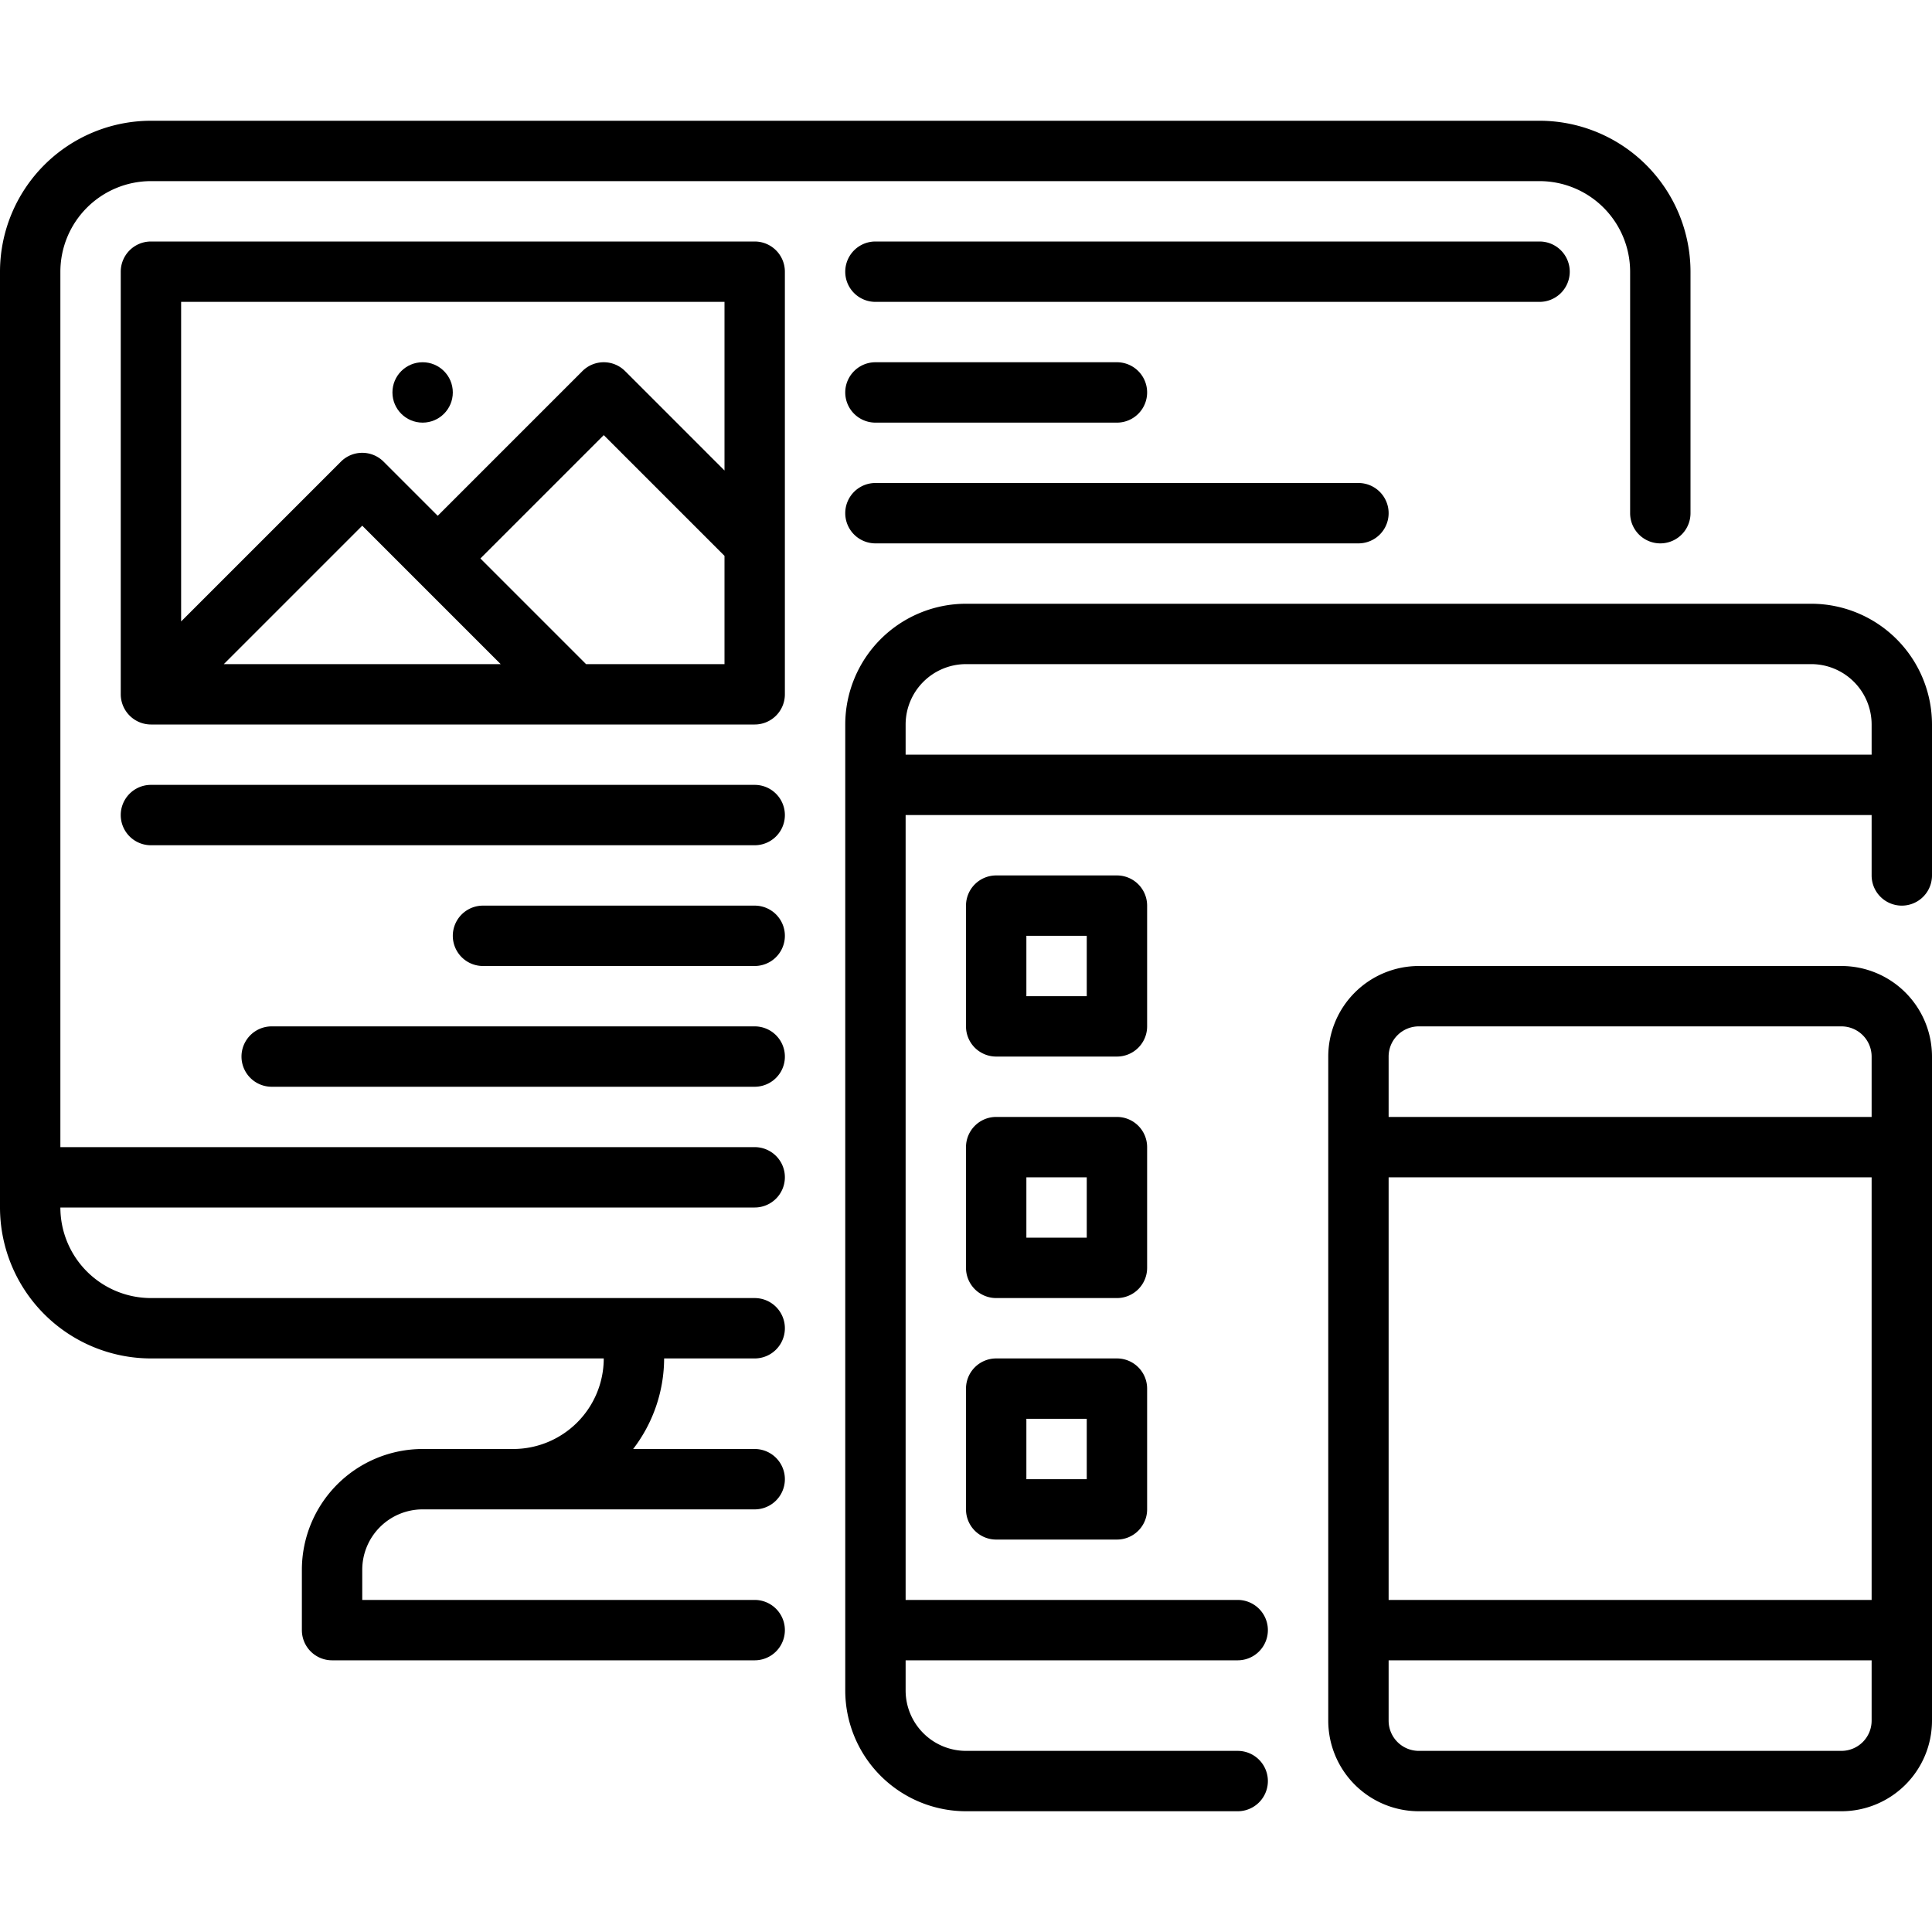 <?xml version="1.0" encoding="UTF-8"?>
<svg xmlns="http://www.w3.org/2000/svg" viewBox="0 0 64 64" width="512" height="512"><g id="Device"><path d="M60,20H32a4.004,4.004,0,0,0-4,4V56a4.004,4.004,0,0,0,4,4h9a1,1,0,0,0,0-2H32a2.002,2.002,0,0,1-2-2V55H41a1,1,0,0,0,0-2H30V27H62v2a1,1,0,0,0,2,0V24A4.004,4.004,0,0,0,60,20ZM30,25V24a2.002,2.002,0,0,1,2-2H60a2.002,2.002,0,0,1,2,2v1Z"/><path d="M26,39a1,1,0,0,0-1-1H2V9A3.003,3.003,0,0,1,5,6H51a3.003,3.003,0,0,1,3,3v8a1,1,0,0,0,2,0V9a5.006,5.006,0,0,0-5-5H5A5.006,5.006,0,0,0,0,9V40a5.006,5.006,0,0,0,5,5H20a3.003,3.003,0,0,1-3,3H14a4.004,4.004,0,0,0-4,4v2a1,1,0,0,0,1,1H25a1,1,0,0,0,0-2H12V52a2.002,2.002,0,0,1,2-2H25a1,1,0,0,0,0-2H20.974A4.951,4.951,0,0,0,22,45h3a1,1,0,0,0,0-2H5a3.003,3.003,0,0,1-3-3H25A1,1,0,0,0,26,39Z"/><path d="M25,8H5A1,1,0,0,0,4,9V23a1.004,1.004,0,0,0,1,1H25a1,1,0,0,0,1-1V9A1,1,0,0,0,25,8Zm-1,2v5.586L20.707,12.293a.999.999,0,0,0-1.414,0L14.5,17.086,12.707,15.293a.999.999,0,0,0-1.414,0L6,20.586V10ZM16.586,22H7.414L12,17.414Zm2.828,0-3.5-3.5L20,14.414l4,4V22Z"/><path d="M25,26H5a1,1,0,0,0,0,2H25a1,1,0,0,0,0-2Z"/><path d="M25,34H9a1,1,0,0,0,0,2H25a1,1,0,0,0,0-2Z"/><path d="M52,9a1,1,0,0,0-1-1H29a1,1,0,0,0,0,2H51A1,1,0,0,0,52,9Z"/><path d="M29,14h8a1,1,0,0,0,0-2H29a1,1,0,0,0,0,2Z"/><path d="M29,18H45a1,1,0,0,0,0-2H29a1,1,0,0,0,0,2Z"/><path d="M61,32H47a3.003,3.003,0,0,0-3,3V57a3.003,3.003,0,0,0,3,3H61a3.003,3.003,0,0,0,3-3V35A3.003,3.003,0,0,0,61,32ZM46,39H62V53H46Zm1-5H61a1.001,1.001,0,0,1,1,1v2H46V35A1.001,1.001,0,0,1,47,34ZM61,58H47a1.001,1.001,0,0,1-1-1V55H62v2A1.001,1.001,0,0,1,61,58Z"/><path d="M38,38a1,1,0,0,0-1-1H33a1,1,0,0,0-1,1v4a1,1,0,0,0,1,1h4a1,1,0,0,0,1-1Zm-2,3H34V39h2Z"/><path d="M38,30a1,1,0,0,0-1-1H33a1,1,0,0,0-1,1v4a1,1,0,0,0,1,1h4a1,1,0,0,0,1-1Zm-2,3H34V31h2Z"/><path d="M37,45H33a1,1,0,0,0-1,1v4a1,1,0,0,0,1,1h4a1,1,0,0,0,1-1V46A1,1,0,0,0,37,45Zm-1,4H34V47h2Z"/><path d="M25,30H16a1,1,0,0,0,0,2h9a1,1,0,0,0,0-2Z"/><circle cx="14" cy="13" r="1"/></g></svg>
